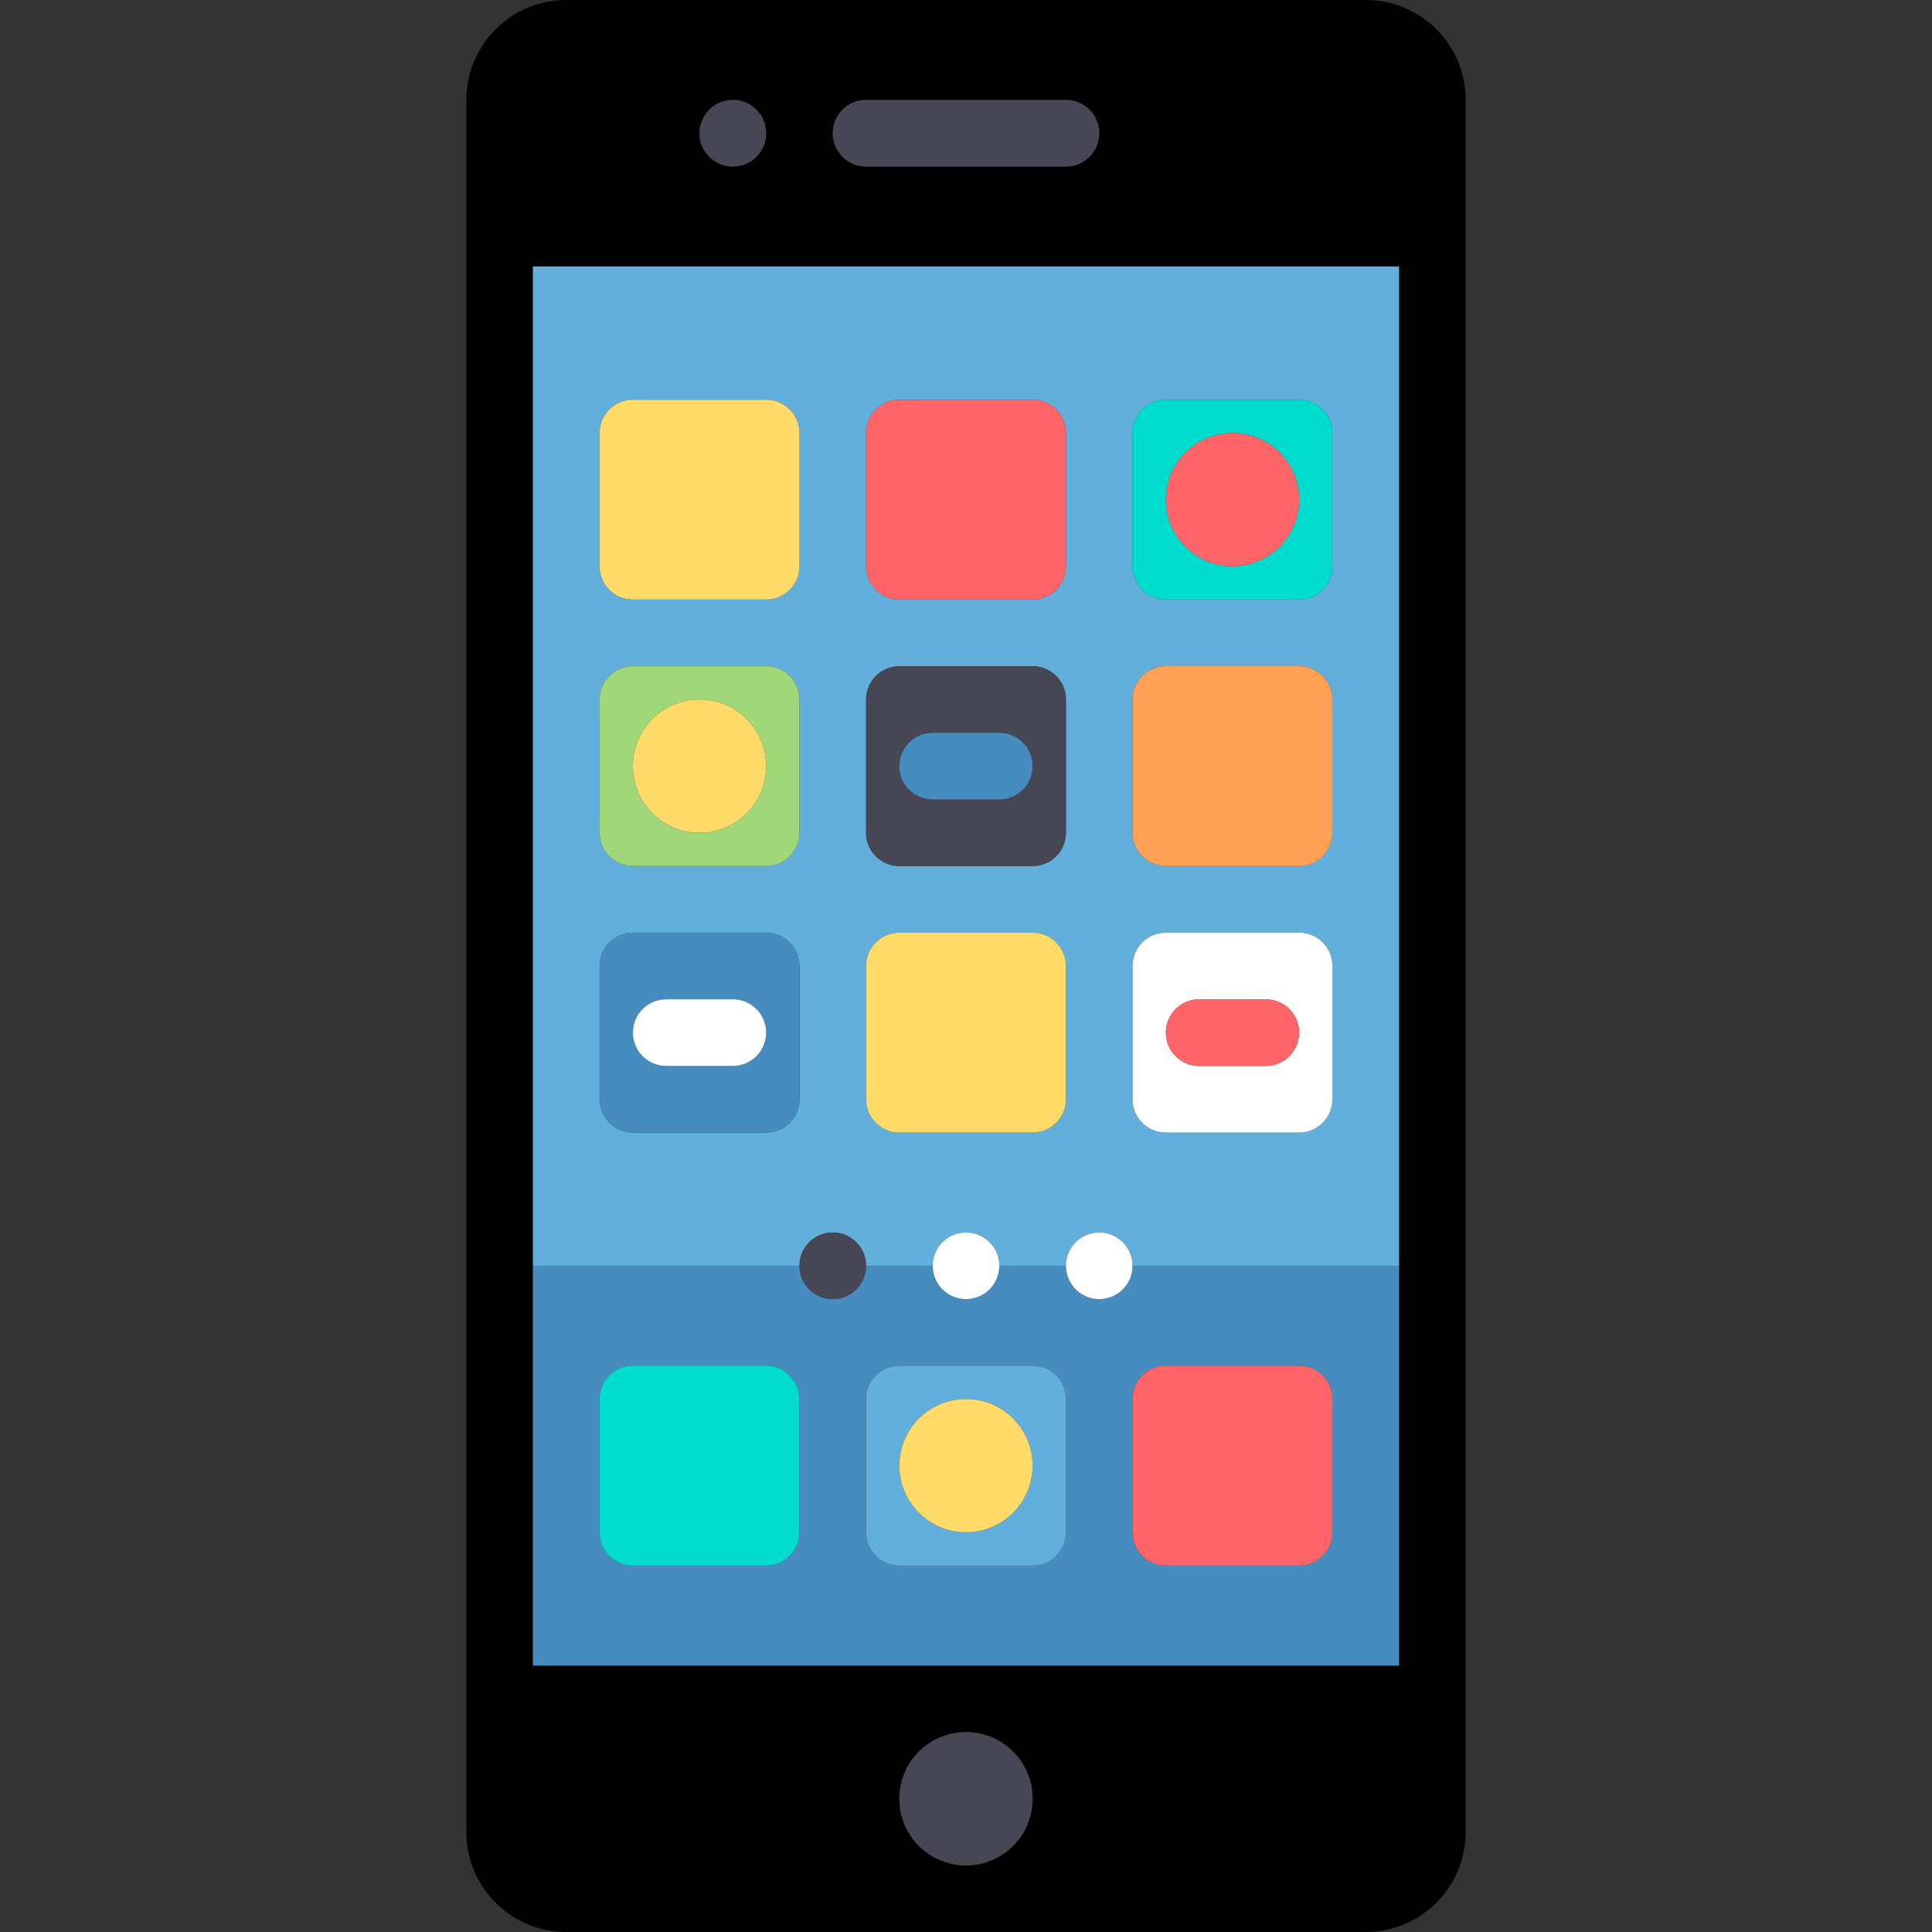 <!DOCTYPE svg PUBLIC "-//W3C//DTD SVG 1.1//EN" "http://www.w3.org/Graphics/SVG/1.1/DTD/svg11.dtd">
<!-- Uploaded to: SVG Repo, www.svgrepo.com, Transformed by: SVG Repo Mixer Tools -->
<svg height="800px" width="800px" version="1.1" id="Layer_1" xmlns="http://www.w3.org/2000/svg" xmlns:xlink="http://www.w3.org/1999/xlink" viewBox="0 0 512 512" xml:space="preserve" fill="#000000">
<rect x="0" y="0" width="512" height="512" fill="#333333" stroke="none"/>
<g id="SVGRepo_bgCarrier" stroke-width="0"/>
<g id="SVGRepo_tracerCarrier" stroke-linecap="round" stroke-linejoin="round"/>
<g id="SVGRepo_iconCarrier"> <path style="fill:#000000;" d="M361.931,0H150.069c-14.626,0-26.483,11.857-26.483,26.483v459.034 c0,14.626,11.857,26.483,26.483,26.483h211.862c14.626,0,26.483-11.857,26.483-26.483V26.483C388.414,11.857,376.557,0,361.931,0z M220.69,35.31c0-4.875,3.953-8.828,8.828-8.828h52.966c4.875,0,8.828,3.953,8.828,8.828l0,0c0,4.875-3.953,8.828-8.828,8.828 h-52.966C224.642,44.138,220.69,40.185,220.69,35.31L220.69,35.31z M194.207,26.483c4.875,0,8.828,3.953,8.828,8.828 s-3.953,8.828-8.828,8.828s-8.828-3.953-8.828-8.828S189.332,26.483,194.207,26.483z M256,494.345 c-9.751,0-17.655-7.905-17.655-17.655c0-9.751,7.904-17.655,17.655-17.655c9.751,0,17.655,7.904,17.655,17.655 C273.655,486.44,265.751,494.345,256,494.345z M370.759,335.448v105.931H141.241V335.448V70.621h229.517V335.448z"/> <path style="fill:#63AFDB;" d="M141.241,335.448h70.621c0-4.875,3.953-8.828,8.828-8.828s8.828,3.953,8.828,8.828h17.655 c0-4.875,3.953-8.828,8.828-8.828s8.828,3.953,8.828,8.828h17.655c0-4.875,3.953-8.828,8.828-8.828s8.828,3.953,8.828,8.828h70.621 V70.621H141.241V335.448z M300.138,114.759c0-4.875,3.953-8.828,8.828-8.828h35.31c4.875,0,8.828,3.953,8.828,8.828v35.31 c0,4.875-3.953,8.828-8.828,8.828h-35.31c-4.875,0-8.828-3.953-8.828-8.828V114.759z M300.138,185.379 c0-4.875,3.953-8.828,8.828-8.828h35.31c4.875,0,8.828,3.953,8.828,8.828v35.31c0,4.875-3.953,8.828-8.828,8.828h-35.31 c-4.875,0-8.828-3.953-8.828-8.828V185.379z M300.138,256c0-4.875,3.953-8.828,8.828-8.828h35.31c4.875,0,8.828,3.953,8.828,8.828 v35.31c0,4.875-3.953,8.828-8.828,8.828h-35.31c-4.875,0-8.828-3.953-8.828-8.828V256z M229.517,114.759 c0-4.875,3.953-8.828,8.828-8.828h35.31c4.875,0,8.828,3.953,8.828,8.828v35.31c0,4.875-3.953,8.828-8.828,8.828h-35.31 c-4.875,0-8.828-3.953-8.828-8.828V114.759z M229.517,185.379c0-4.875,3.953-8.828,8.828-8.828h35.31 c4.875,0,8.828,3.953,8.828,8.828v35.31c0,4.875-3.953,8.828-8.828,8.828h-35.31c-4.875,0-8.828-3.953-8.828-8.828V185.379z M229.517,256c0-4.875,3.953-8.828,8.828-8.828h35.31c4.875,0,8.828,3.953,8.828,8.828v35.31c0,4.875-3.953,8.828-8.828,8.828 h-35.31c-4.875,0-8.828-3.953-8.828-8.828V256z M158.897,114.759c0-4.875,3.953-8.828,8.828-8.828h35.31 c4.875,0,8.828,3.953,8.828,8.828v35.31c0,4.875-3.953,8.828-8.828,8.828h-35.31c-4.875,0-8.828-3.953-8.828-8.828V114.759z M158.897,185.379c0-4.875,3.953-8.828,8.828-8.828h35.31c4.875,0,8.828,3.953,8.828,8.828v35.31c0,4.875-3.953,8.828-8.828,8.828 h-35.31c-4.875,0-8.828-3.953-8.828-8.828V185.379z M158.897,256c0-4.875,3.953-8.828,8.828-8.828h35.31 c4.875,0,8.828,3.953,8.828,8.828v35.31c0,4.875-3.953,8.828-8.828,8.828h-35.31c-4.875,0-8.828-3.953-8.828-8.828V256z"/> <path style="fill:#468CBE;" d="M291.31,344.276c-4.875,0-8.828-3.953-8.828-8.828h-17.655c0,4.875-3.953,8.828-8.828,8.828 s-8.828-3.953-8.828-8.828h-17.655c0,4.875-3.953,8.828-8.828,8.828s-8.828-3.953-8.828-8.828h-70.621v105.931h229.517V335.448 h-70.621C300.138,340.323,296.185,344.276,291.31,344.276z M211.862,406.069c0,4.875-3.953,8.828-8.828,8.828h-35.31 c-4.875,0-8.828-3.953-8.828-8.828v-35.31c0-4.875,3.953-8.828,8.828-8.828h35.31c4.875,0,8.828,3.953,8.828,8.828V406.069z M282.483,406.069c0,4.875-3.953,8.828-8.828,8.828h-35.31c-4.875,0-8.828-3.953-8.828-8.828v-35.31 c0-4.875,3.953-8.828,8.828-8.828h35.31c4.875,0,8.828,3.953,8.828,8.828V406.069z M308.966,361.931h35.31 c4.875,0,8.828,3.953,8.828,8.828v35.31c0,4.875-3.953,8.828-8.828,8.828h-35.31c-4.875,0-8.828-3.953-8.828-8.828v-35.31 C300.138,365.884,304.09,361.931,308.966,361.931z"/> <g> <path style="fill:#464655;" d="M229.517,44.138h52.966c4.875,0,8.828-3.953,8.828-8.828l0,0c0-4.875-3.953-8.828-8.828-8.828 h-52.966c-4.875,0-8.828,3.953-8.828,8.828l0,0C220.69,40.185,224.642,44.138,229.517,44.138z"/> <circle style="fill:#464655;" cx="194.207" cy="35.31" r="8.828"/> <circle style="fill:#464655;" cx="256" cy="476.69" r="17.655"/> </g> <path style="fill:#63AFDB;" d="M273.655,361.931h-35.31c-4.875,0-8.828,3.953-8.828,8.828v35.31c0,4.875,3.953,8.828,8.828,8.828 h35.31c4.875,0,8.828-3.953,8.828-8.828v-35.31C282.483,365.884,278.53,361.931,273.655,361.931z M256,406.069 c-9.751,0-17.655-7.905-17.655-17.655c0-9.751,7.904-17.655,17.655-17.655c9.751,0,17.655,7.904,17.655,17.655 C273.655,398.164,265.751,406.069,256,406.069z"/> <path style="fill:#FF6469;" d="M300.138,406.069c0,4.875,3.953,8.828,8.828,8.828h35.31c4.875,0,8.828-3.953,8.828-8.828v-35.31 c0-4.875-3.953-8.828-8.828-8.828h-35.31c-4.875,0-8.828,3.953-8.828,8.828V406.069z"/> <path style="fill:#00DCCD;" d="M203.034,361.931h-35.31c-4.875,0-8.828,3.953-8.828,8.828v35.31c0,4.875,3.953,8.828,8.828,8.828 h35.31c4.875,0,8.828-3.953,8.828-8.828v-35.31C211.862,365.884,207.91,361.931,203.034,361.931z"/> <path style="fill:#FFDC69;" d="M238.345,300.138h35.31c4.875,0,8.828-3.953,8.828-8.828V256c0-4.875-3.953-8.828-8.828-8.828h-35.31 c-4.875,0-8.828,3.953-8.828,8.828v35.31C229.517,296.185,233.47,300.138,238.345,300.138z"/> <path style="fill:#FFFFFF;" d="M308.966,300.138h35.31c4.875,0,8.828-3.953,8.828-8.828V256c0-4.875-3.953-8.828-8.828-8.828h-35.31 c-4.875,0-8.828,3.953-8.828,8.828v35.31C300.138,296.185,304.09,300.138,308.966,300.138z M308.966,273.655 c0-4.875,3.953-8.828,8.828-8.828h17.655c4.875,0,8.828,3.953,8.828,8.828l0,0c0,4.875-3.953,8.828-8.828,8.828h-17.655 C312.918,282.483,308.966,278.53,308.966,273.655L308.966,273.655z"/> <path style="fill:#468CBE;" d="M167.724,300.138h35.31c4.875,0,8.828-3.953,8.828-8.828V256c0-4.875-3.953-8.828-8.828-8.828h-35.31 c-4.875,0-8.828,3.953-8.828,8.828v35.31C158.897,296.185,162.849,300.138,167.724,300.138z M167.724,273.655 c0-4.875,3.953-8.828,8.828-8.828h17.655c4.875,0,8.828,3.953,8.828,8.828l0,0c0,4.875-3.953,8.828-8.828,8.828h-17.655 C171.677,282.483,167.724,278.53,167.724,273.655L167.724,273.655z"/> <path style="fill:#464655;" d="M238.345,229.517h35.31c4.875,0,8.828-3.953,8.828-8.828v-35.31c0-4.875-3.953-8.828-8.828-8.828 h-35.31c-4.875,0-8.828,3.953-8.828,8.828v35.31C229.517,225.565,233.47,229.517,238.345,229.517z M238.345,203.034 c0-4.875,3.953-8.828,8.828-8.828h17.655c4.875,0,8.828,3.953,8.828,8.828l0,0c0,4.875-3.953,8.828-8.828,8.828h-17.655 C242.297,211.862,238.345,207.91,238.345,203.034L238.345,203.034z"/> <path style="fill:#FFA055;" d="M308.966,229.517h35.31c4.875,0,8.828-3.953,8.828-8.828v-35.31c0-4.875-3.953-8.828-8.828-8.828 h-35.31c-4.875,0-8.828,3.953-8.828,8.828v35.31C300.138,225.565,304.09,229.517,308.966,229.517z"/> <path style="fill:#A0D778;" d="M167.724,229.517h35.31c4.875,0,8.828-3.953,8.828-8.828v-35.31c0-4.875-3.953-8.828-8.828-8.828 h-35.31c-4.875,0-8.828,3.953-8.828,8.828v35.31C158.897,225.565,162.849,229.517,167.724,229.517z M185.379,185.379 c9.751,0,17.655,7.904,17.655,17.655c0,9.75-7.904,17.655-17.655,17.655c-9.751,0-17.655-7.905-17.655-17.655 C167.724,193.283,175.628,185.379,185.379,185.379z"/> <path style="fill:#FF6469;" d="M238.345,158.897h35.31c4.875,0,8.828-3.953,8.828-8.828v-35.31c0-4.875-3.953-8.828-8.828-8.828 h-35.31c-4.875,0-8.828,3.953-8.828,8.828v35.31C229.517,154.944,233.47,158.897,238.345,158.897z"/> <path style="fill:#00DCCD;" d="M308.966,158.897h35.31c4.875,0,8.828-3.953,8.828-8.828v-35.31c0-4.875-3.953-8.828-8.828-8.828 h-35.31c-4.875,0-8.828,3.953-8.828,8.828v35.31C300.138,154.944,304.09,158.897,308.966,158.897z M326.621,114.759 c9.751,0,17.655,7.904,17.655,17.655c0,9.75-7.904,17.655-17.655,17.655c-9.751,0-17.655-7.905-17.655-17.655 C308.966,122.663,316.87,114.759,326.621,114.759z"/> <g> <path style="fill:#FFDC69;" d="M167.724,158.897h35.31c4.875,0,8.828-3.953,8.828-8.828v-35.31c0-4.875-3.953-8.828-8.828-8.828 h-35.31c-4.875,0-8.828,3.953-8.828,8.828v35.31C158.897,154.944,162.849,158.897,167.724,158.897z"/> <circle style="fill:#FFDC69;" cx="185.379" cy="203.034" r="17.655"/> <circle style="fill:#FFDC69;" cx="256" cy="388.414" r="17.655"/> </g> <circle style="fill:#FF6469;" cx="326.621" cy="132.414" r="17.655"/> <path style="fill:#468CBE;" d="M247.172,211.862h17.655c4.875,0,8.828-3.953,8.828-8.828l0,0c0-4.875-3.953-8.828-8.828-8.828 h-17.655c-4.875,0-8.828,3.953-8.828,8.828l0,0C238.345,207.91,242.297,211.862,247.172,211.862z"/> <path style="fill:#FF6469;" d="M317.793,282.483h17.655c4.875,0,8.828-3.953,8.828-8.828l0,0c0-4.875-3.953-8.828-8.828-8.828 h-17.655c-4.875,0-8.828,3.953-8.828,8.828l0,0C308.966,278.53,312.918,282.483,317.793,282.483z"/> <path style="fill:#FFFFFF;" d="M176.552,282.483h17.655c4.875,0,8.828-3.953,8.828-8.828l0,0c0-4.875-3.953-8.828-8.828-8.828 h-17.655c-4.875,0-8.828,3.953-8.828,8.828l0,0C167.724,278.53,171.677,282.483,176.552,282.483z"/> <circle style="fill:#464655;" cx="220.69" cy="335.448" r="8.828"/> <g> <circle style="fill:#FFFFFF;" cx="256" cy="335.448" r="8.828"/> <circle style="fill:#FFFFFF;" cx="291.31" cy="335.448" r="8.828"/> </g> </g>
</svg>
